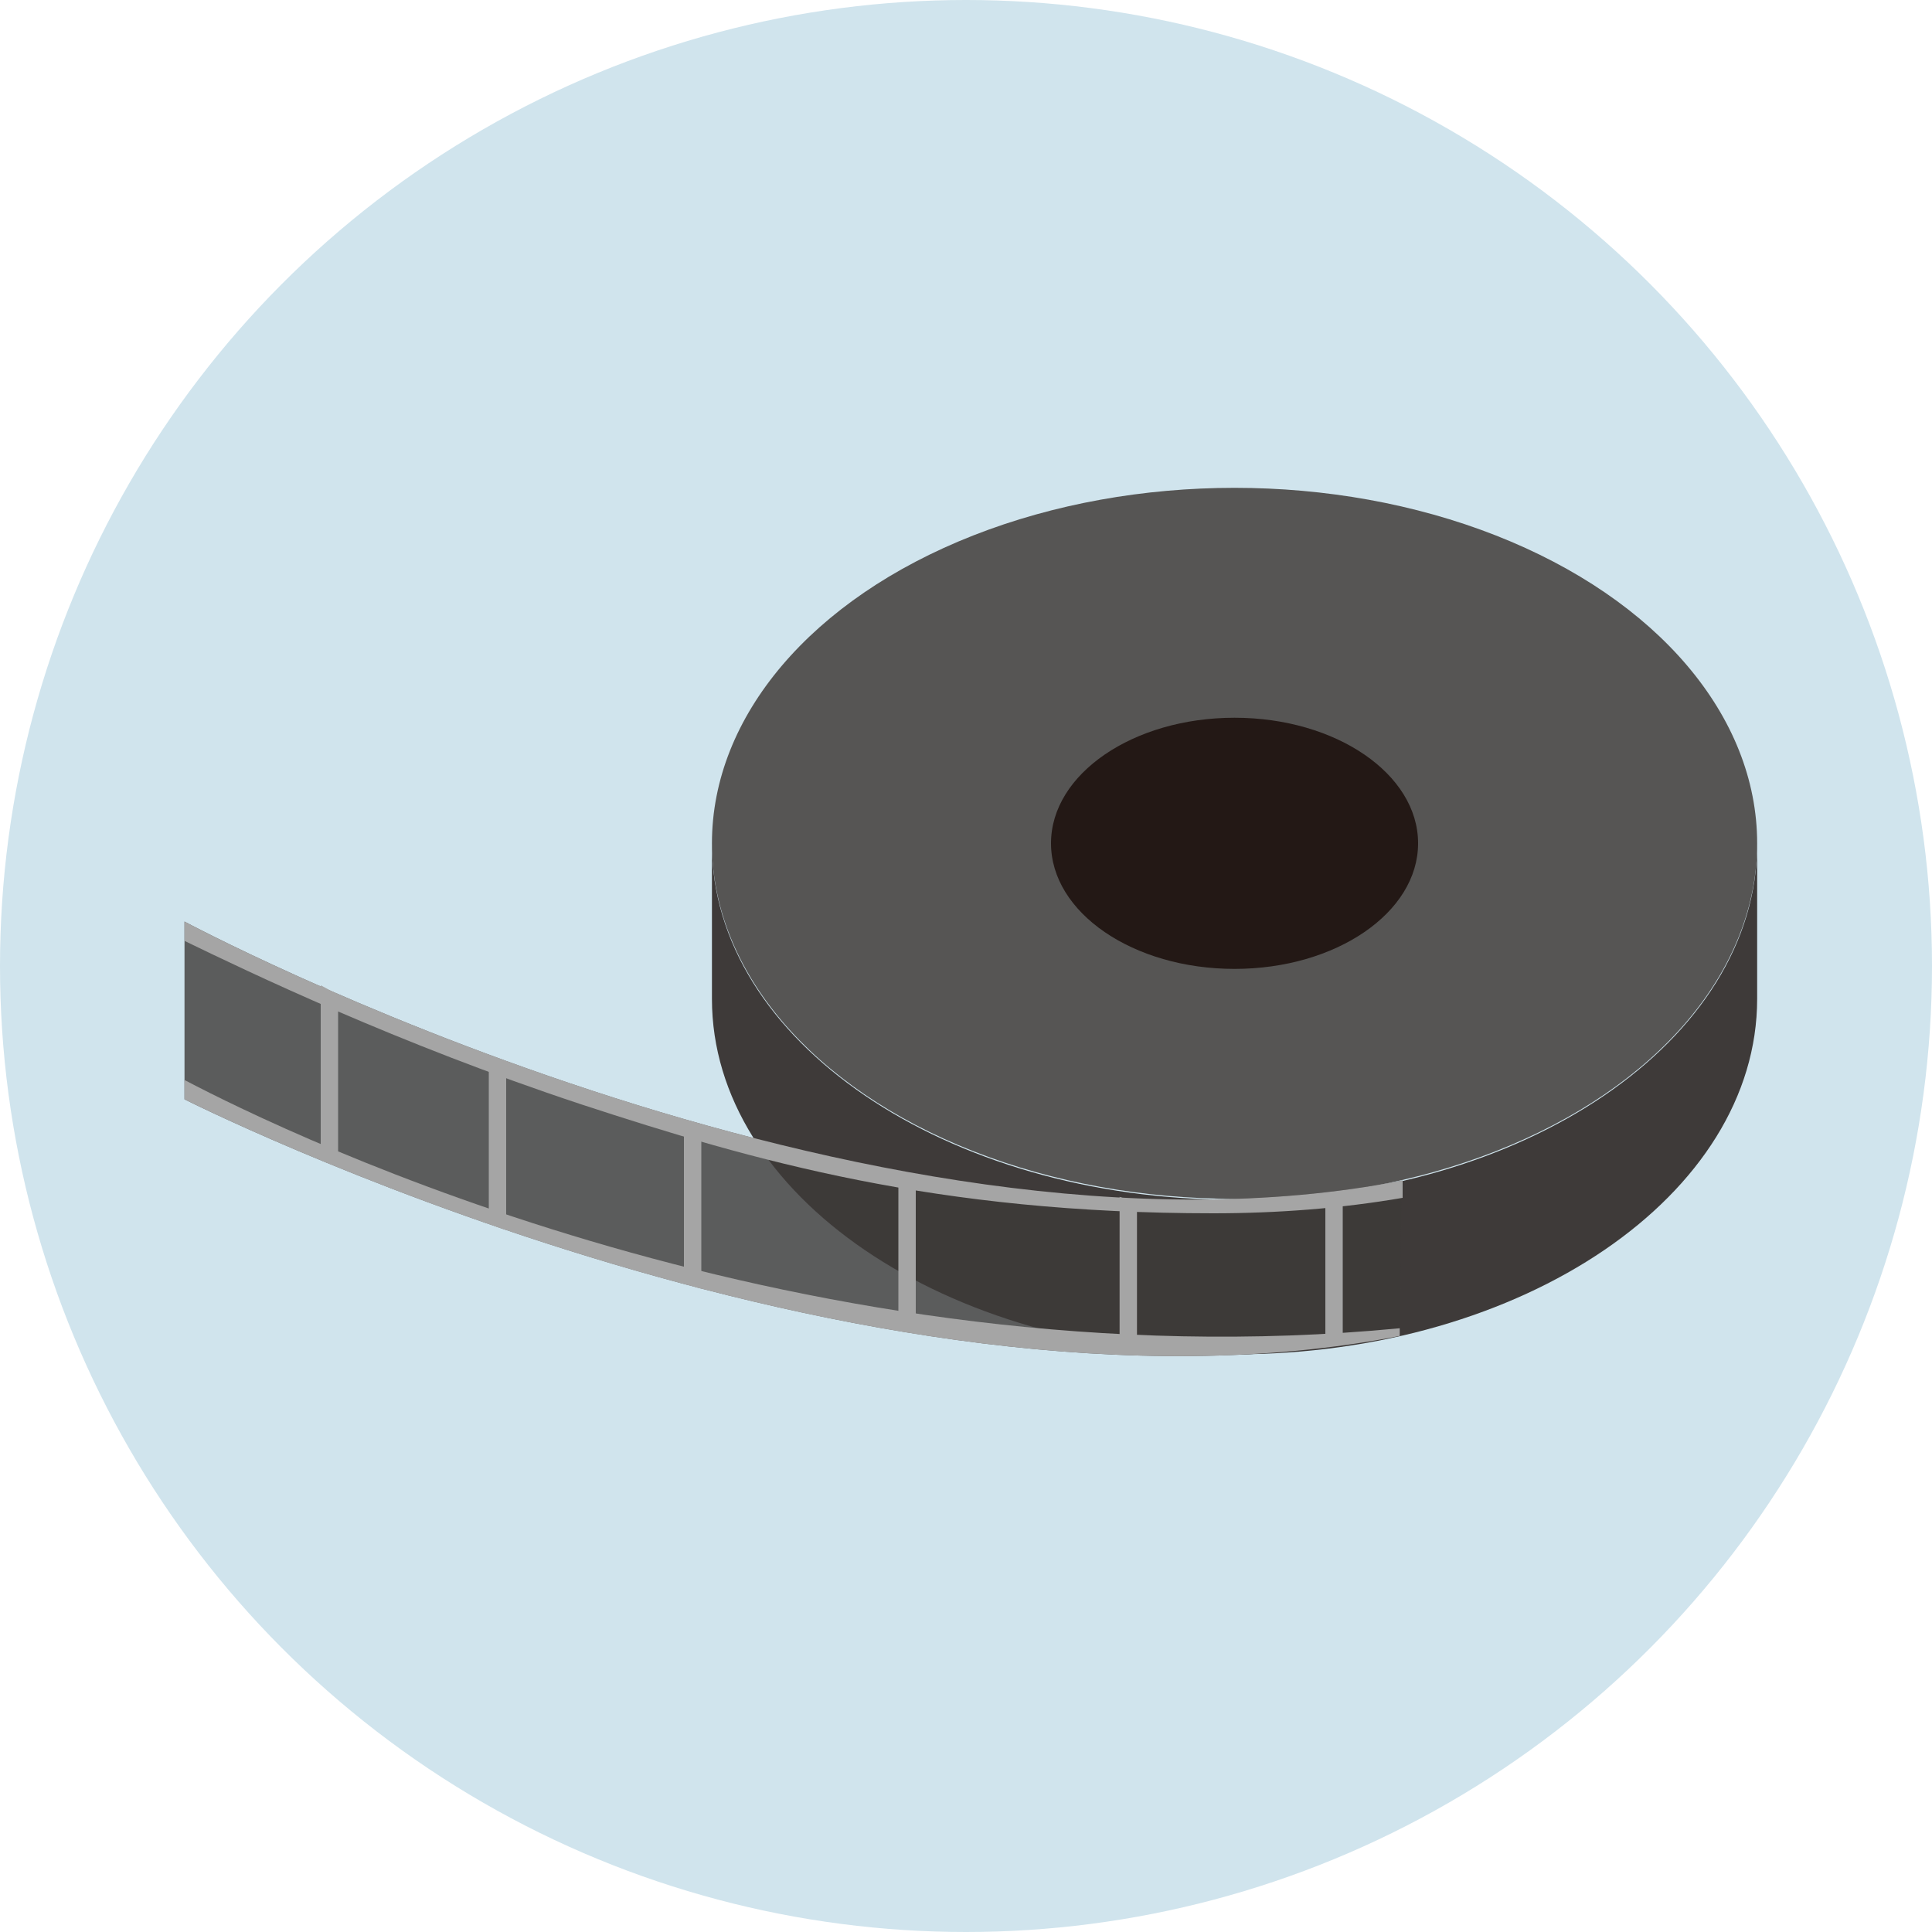<?xml version="1.0" encoding="UTF-8"?>
<svg id="_レイヤー_1" data-name="レイヤー 1" xmlns="http://www.w3.org/2000/svg" version="1.1" viewBox="0 0 200 200">
  <defs>
    <style>
      .cls-1 {
        fill: #231815;
      }

      .cls-1, .cls-2, .cls-3, .cls-4, .cls-5, .cls-6 {
        stroke-width: 0px;
      }

      .cls-2, .cls-3 {
        fill: #3e3a39;
      }

      .cls-3 {
        isolation: isolate;
        opacity: .8;
      }

      .cls-4 {
        fill: #a5a5a5;
      }

      .cls-5 {
        fill: #d0e4ed;
      }

      .cls-6 {
        fill: #565554;
      }
    </style>
  </defs>
  <g id="_グループ_61851" data-name="グループ 61851">
    <circle id="_楕円形_22" data-name="楕円形 22" class="cls-5" cx="100" cy="100" r="100"/>
    <g>
      <ellipse class="cls-6" cx="127.8" cy="87.3" rx="54.1" ry="36.8"/>
      <path class="cls-2" d="M127.8,124.2c-29.9,0-54.1-16.5-54.1-36.8v16c0,20.3,24.2,36.8,54.1,36.8s54.1-16.5,54.1-36.8v-16c0,20.3-24.2,36.8-54.1,36.8Z"/>
      <ellipse class="cls-1" cx="127.8" cy="87.3" rx="19" ry="13"/>
      <g>
        <path class="cls-3" d="M145.2,122.2c-55.8,10.9-126.1-26.8-126.1-26.8v18.4s70.1,35.4,125.8,24.5l.2-16Z"/>
        <path class="cls-4" d="M50.6,126.7c.6.2,1.2.5,1.8.6v-17.4c-.6-.2-1.2-.5-1.8-.7,0,0,0,17.5,0,17.5Z"/>
        <path class="cls-4" d="M33.2,120.1c.6.2,1.2.5,1.8.7v-17.9c-.6-.2-1.2-.6-1.8-.9v17.9h0Z"/>
        <path class="cls-4" d="M70.8,132.9c.6.1,1.2.4,1.8.5v-17c-.6-.1-1.2-.4-1.8-.5v17Z"/>
        <path class="cls-4" d="M93,137.7c.6,0,1.2.2,1.8.4v-16.5c-.6,0-1.2-.2-1.8-.4v16.5Z"/>
        <path class="cls-4" d="M115.9,139.2c.6,0,1.2.1,1.8.2v-15.1c-.6,0-1.2-.2-1.8-.4v15.1h0Z"/>
        <path class="cls-4" d="M137.2,138.7c.6,0,1.2.2,1.8.4v-14.4c-.6,0-1.2-.2-1.8-.4v14.6h0Z"/>
      </g>
      <path class="cls-4" d="M125.6,125.6c6.6,0,13.2-.5,19.6-1.6v-1.8c-55.7,10.9-126.1-26.8-126.1-26.8v2c6.6,3.2,22,10.6,41,16.9,18,5.9,36.8,11.3,65.5,11.3h0Z"/>
      <path class="cls-4" d="M144.9,137.5c-61.3,5.9-114.6-19.8-125.8-25.7v2s70,35.4,125.8,24.5v-.7Z"/>
    </g>
  </g>
</svg>